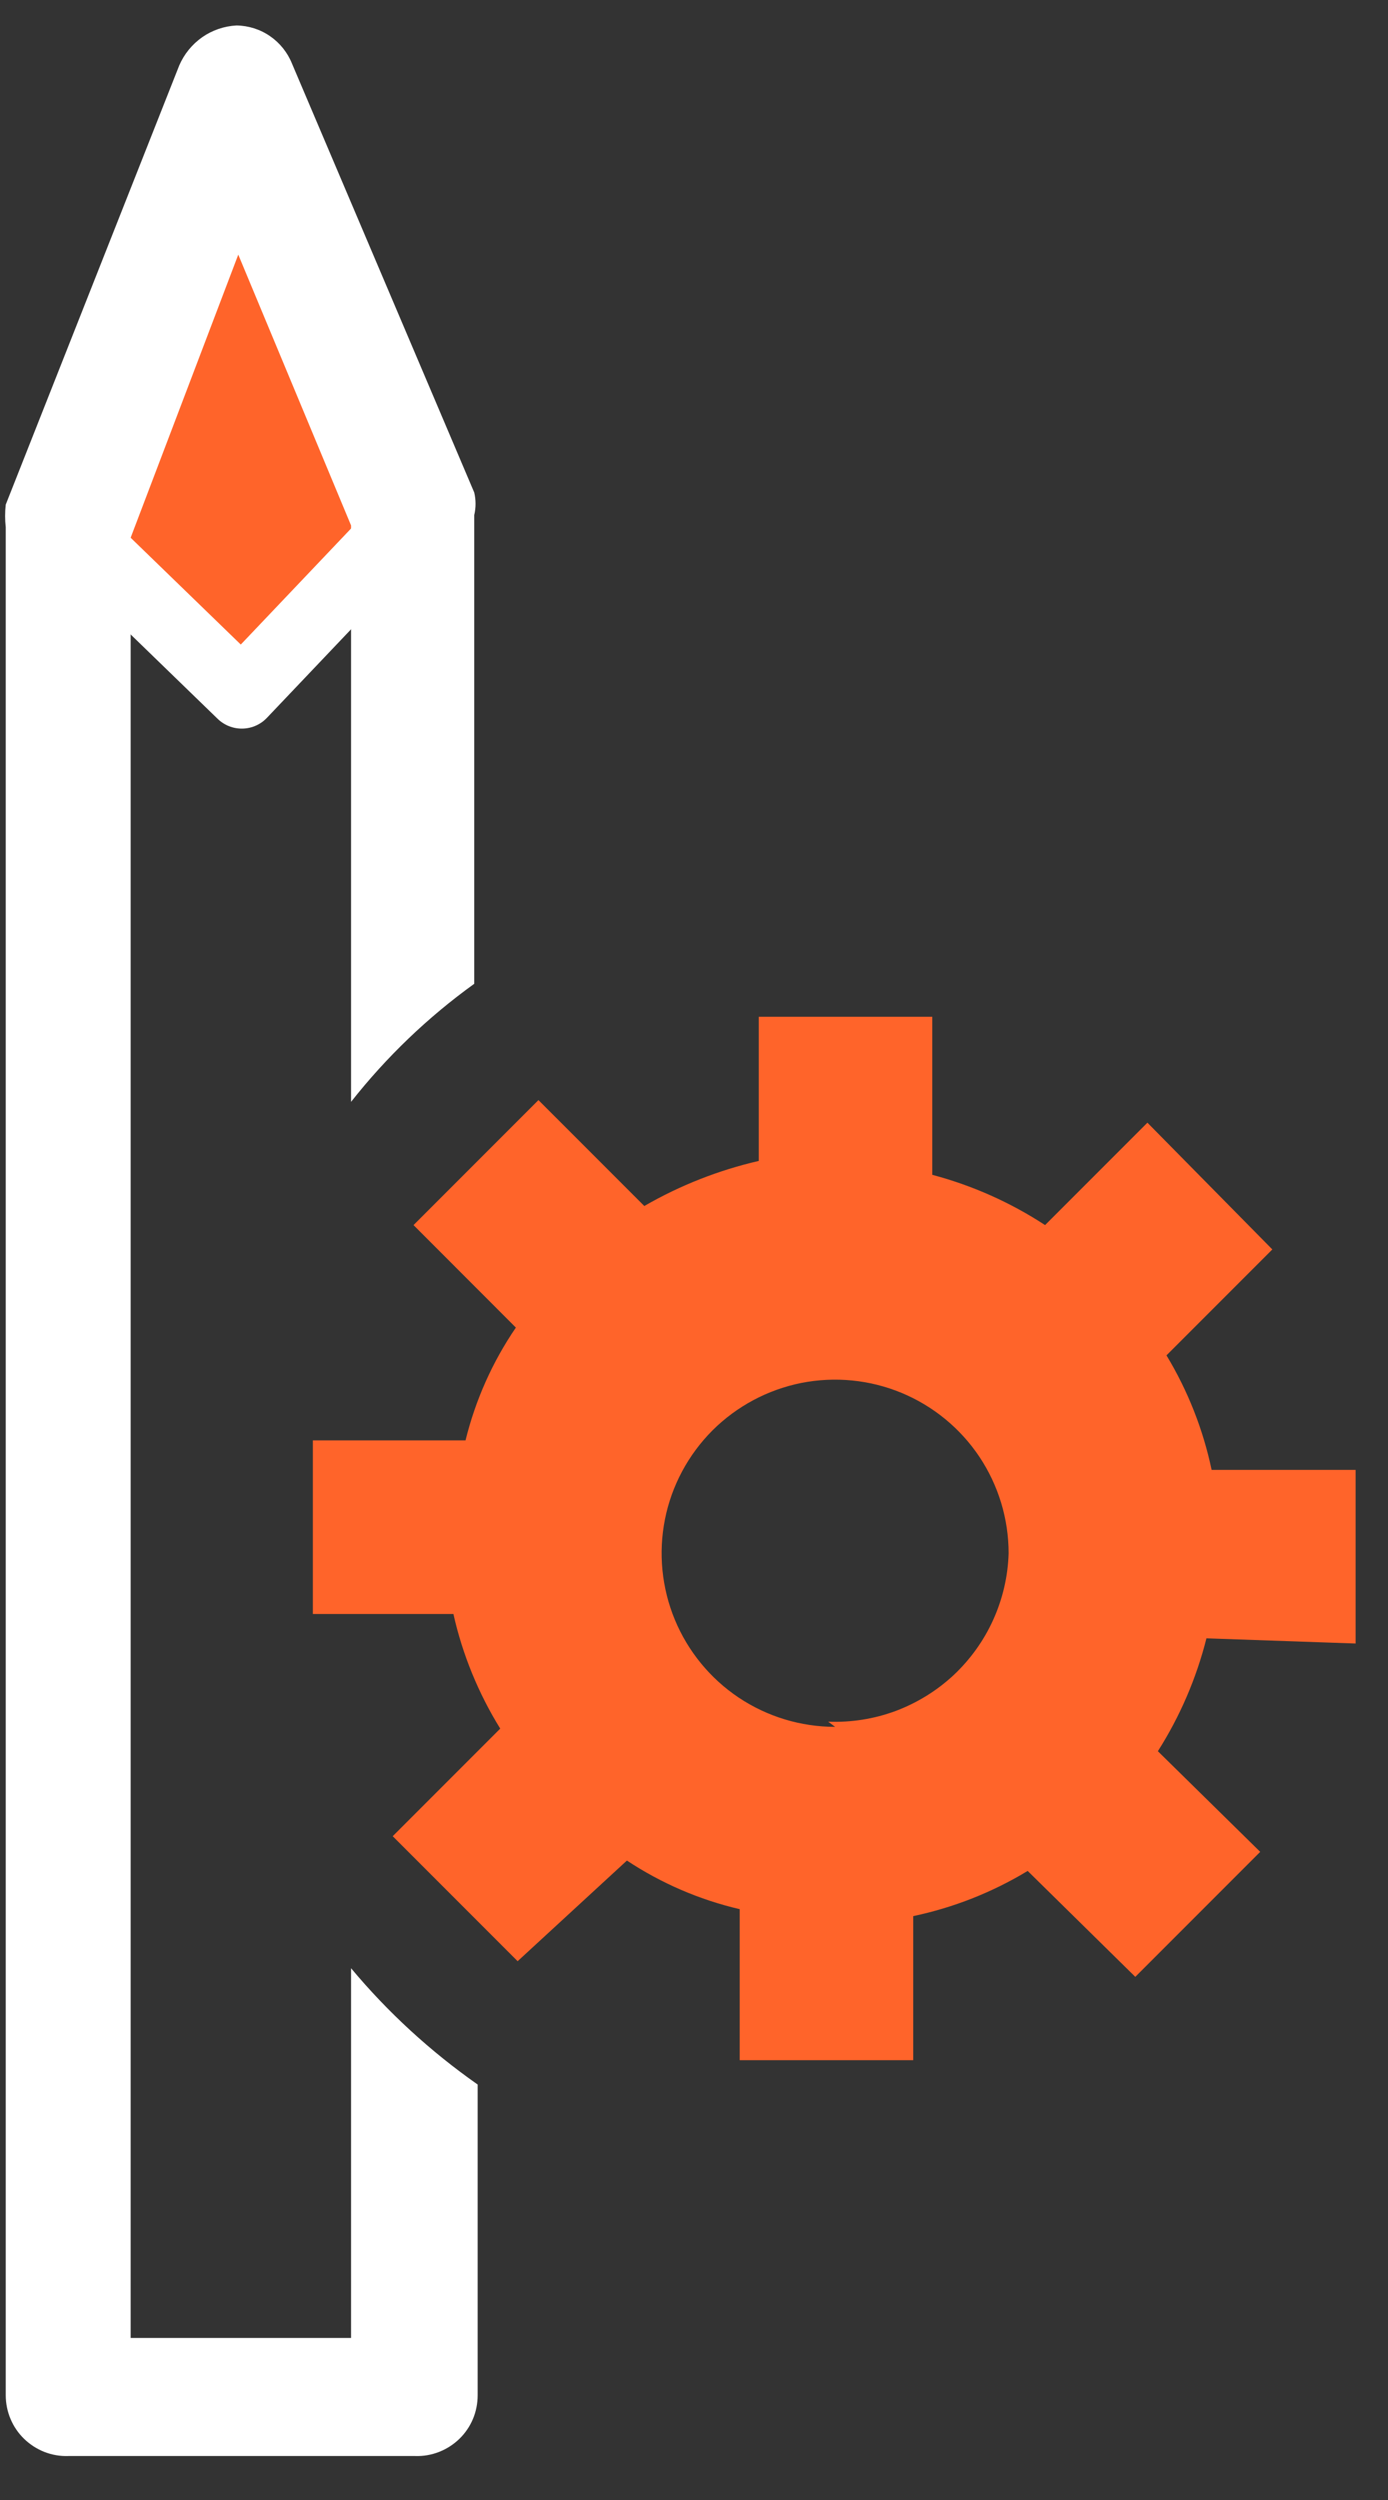 <svg width="15" height="27" viewBox="0 0 15 27" fill="none" xmlns="http://www.w3.org/2000/svg">
<rect x="0" y="0" width="15" height="27" fill="#333333" stroke="none"/>
<path d="M2.556 0.987L0.869 5.562L2.575 7.344L4.412 5.394L2.556 0.987Z" fill="#FF642A"/>
<path d="M0.756 5.694L2.613 7.494L4.45 5.562" stroke="white" stroke-width="0.75" stroke-linecap="round" stroke-linejoin="round"/>
<path d="M3.794 21.257V25.25H1.412V5.807L2.575 2.75L3.794 5.675V11.9C4.176 11.415 4.624 10.986 5.125 10.625V5.563C5.144 5.483 5.144 5.399 5.125 5.319L3.156 0.688C3.108 0.568 3.025 0.464 2.919 0.391C2.812 0.317 2.686 0.277 2.556 0.275V0.275C2.423 0.282 2.294 0.326 2.185 0.402C2.076 0.479 1.99 0.584 1.937 0.707L0.062 5.45C0.053 5.531 0.053 5.613 0.062 5.694V25.869C0.062 25.957 0.08 26.044 0.114 26.125C0.148 26.206 0.198 26.279 0.261 26.34C0.324 26.401 0.399 26.449 0.48 26.481C0.562 26.513 0.65 26.528 0.737 26.525H4.487C4.575 26.528 4.662 26.513 4.744 26.481C4.826 26.449 4.901 26.401 4.964 26.34C5.027 26.279 5.077 26.206 5.111 26.125C5.145 26.044 5.162 25.957 5.162 25.869V22.513C4.653 22.156 4.192 21.734 3.794 21.257V21.257Z" fill="white"/>
<path d="M14.65 17.75V15.875H13.094C13.002 15.438 12.837 15.02 12.606 14.638L13.75 13.494L12.4 12.125L11.294 13.231C10.919 12.986 10.508 12.803 10.075 12.688V10.981H8.2V12.538C7.766 12.638 7.349 12.802 6.963 13.025L5.819 11.881L4.469 13.231L5.575 14.338C5.322 14.708 5.138 15.121 5.031 15.556H3.381V17.431H4.9C4.998 17.869 5.17 18.288 5.406 18.669L4.244 19.831L5.594 21.181L6.775 20.094C7.147 20.34 7.56 20.518 7.994 20.619V22.25H9.869V20.694C10.306 20.602 10.724 20.437 11.106 20.206L12.269 21.35L13.619 20L12.513 18.913C12.752 18.537 12.929 18.126 13.038 17.694L14.65 17.75ZM9.025 18.65C8.654 18.65 8.292 18.54 7.983 18.334C7.675 18.128 7.435 17.835 7.293 17.493C7.151 17.15 7.114 16.773 7.186 16.409C7.258 16.046 7.437 15.712 7.699 15.449C7.962 15.187 8.296 15.009 8.659 14.936C9.023 14.864 9.4 14.901 9.743 15.043C10.085 15.185 10.378 15.425 10.584 15.733C10.79 16.042 10.9 16.404 10.9 16.775C10.893 17.023 10.836 17.267 10.734 17.493C10.632 17.719 10.486 17.922 10.305 18.092C10.123 18.261 9.91 18.392 9.678 18.479C9.445 18.565 9.198 18.604 8.95 18.594L9.025 18.65Z" fill="#FF642A"/>
</svg>
